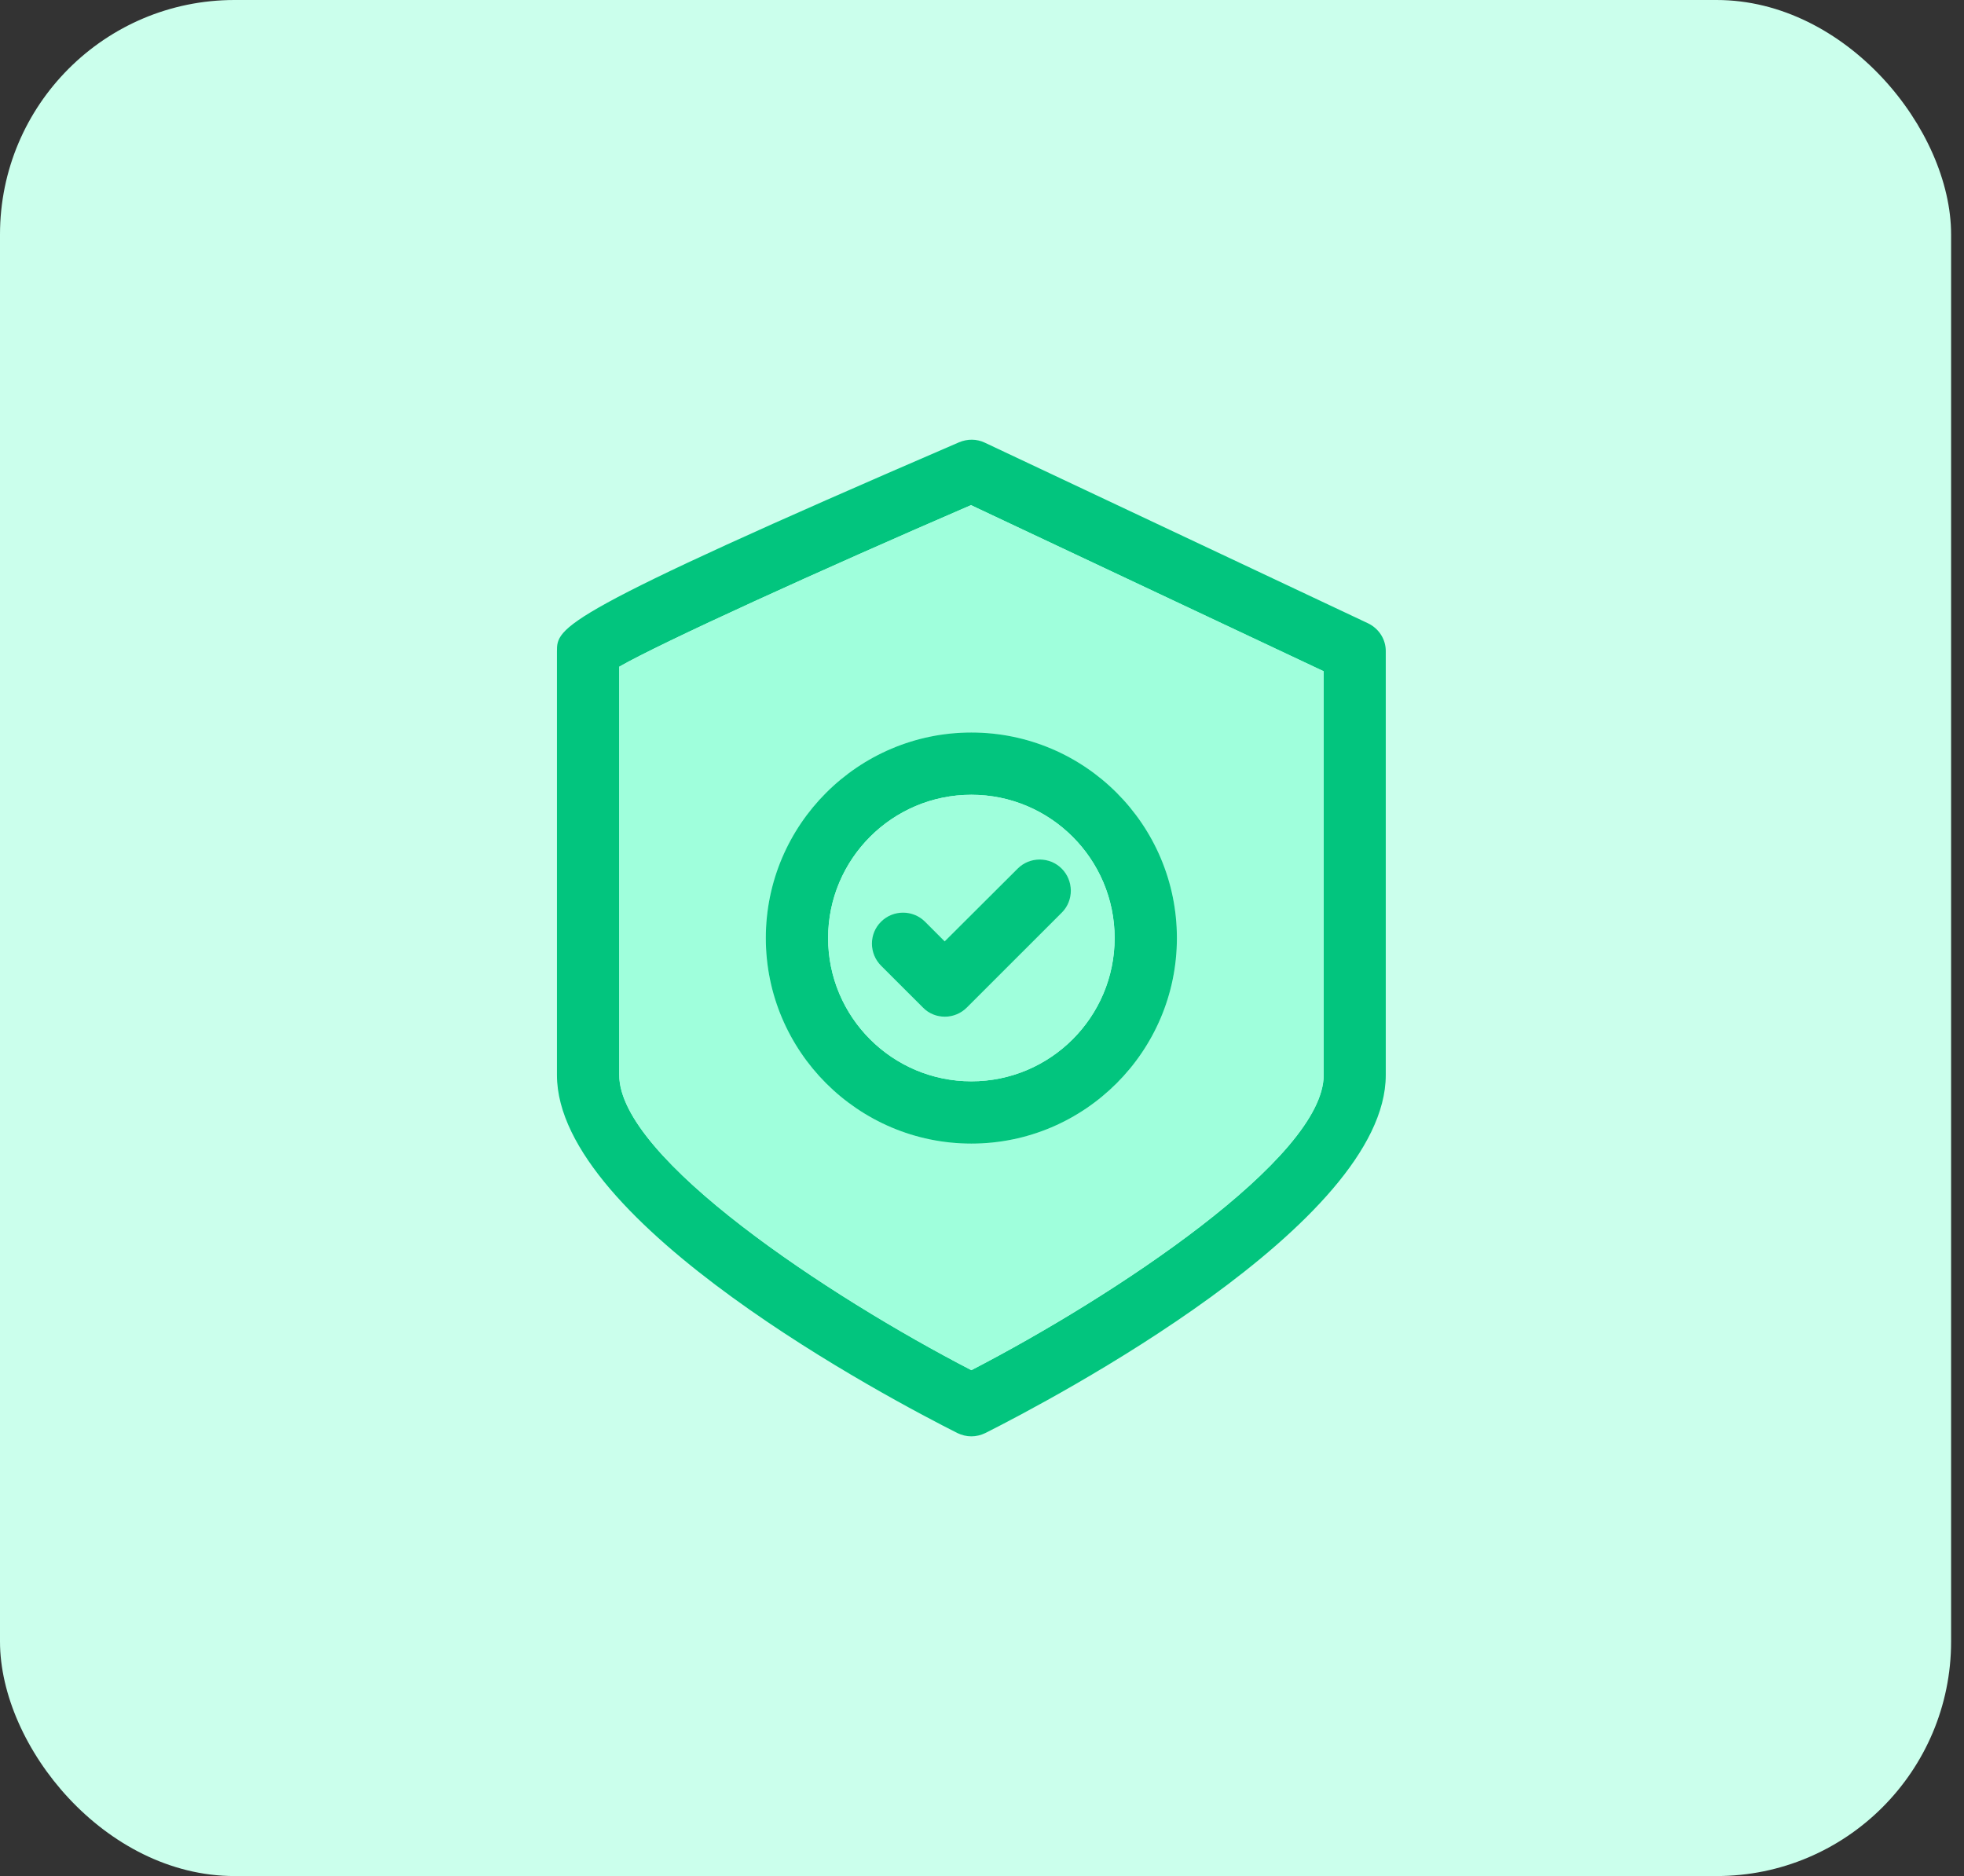 <svg xmlns="http://www.w3.org/2000/svg" width="67" height="64" viewBox="0 0 67 64" fill="none"><rect x="0" y="0" width="67" height="64" fill="#333333" stroke="none"/><rect width="66.56" height="64" rx="8" fill="#CBFFEC"></rect><path d="M46.67 21.264L33.595 15.101C33.316 14.969 33.004 14.969 32.719 15.088C19 21.005 19 21.39 19 22.226V36.676C19 41.749 30.381 47.738 32.659 48.887C32.812 48.96 32.971 49 33.137 49C33.303 49 33.462 48.96 33.615 48.887C35.893 47.738 47.274 41.749 47.274 36.676V22.226C47.281 21.815 47.042 21.443 46.67 21.264ZM45.156 36.676C45.156 39.504 37.985 44.239 33.137 46.742C28.296 44.239 21.125 39.511 21.125 36.676V22.744C22.559 21.921 28.017 19.437 33.124 17.233L45.156 22.904V36.676Z" fill="#02C57E"></path><path d="M33.124 17.233C28.017 19.444 22.559 21.921 21.125 22.744V36.676C21.125 39.511 28.296 44.239 33.137 46.742C37.978 44.232 45.156 39.504 45.156 36.676V22.897L33.124 17.233ZM33.137 39.013C29.273 39.013 26.125 35.866 26.125 32.001C26.125 28.136 29.273 24.989 33.137 24.989C37.002 24.989 40.149 28.136 40.149 32.001C40.149 35.866 37.008 39.013 33.137 39.013Z" fill="#9FFFDC"></path><path d="M33.137 24.989C29.273 24.989 26.125 28.136 26.125 32.001C26.125 35.865 29.273 39.013 33.137 39.013C37.002 39.013 40.149 35.865 40.149 32.001C40.149 28.136 37.008 24.989 33.137 24.989ZM33.137 36.888C30.441 36.888 28.25 34.697 28.25 32.001C28.25 29.305 30.441 27.113 33.137 27.113C35.833 27.113 38.025 29.305 38.025 32.001C38.025 34.697 35.833 36.888 33.137 36.888Z" fill="#02C57E"></path><path d="M33.137 27.113C30.441 27.113 28.25 29.305 28.25 32.001C28.25 34.697 30.441 36.888 33.137 36.888C35.833 36.888 38.024 34.697 38.024 32.001C38.024 29.305 35.833 27.113 33.137 27.113ZM36.225 31.131L32.984 34.371C32.779 34.577 32.506 34.684 32.234 34.684C31.962 34.684 31.69 34.584 31.484 34.371L30.056 32.944C29.644 32.532 29.638 31.855 30.056 31.443C30.468 31.031 31.145 31.031 31.557 31.443L32.227 32.114L34.718 29.63C35.129 29.218 35.807 29.218 36.218 29.63C36.63 30.042 36.637 30.719 36.225 31.131Z" fill="#9FFFDC"></path><path d="M36.225 31.131L32.984 34.371C32.779 34.577 32.506 34.684 32.234 34.684C31.962 34.684 31.69 34.584 31.484 34.371L30.056 32.944C29.644 32.532 29.638 31.855 30.056 31.443C30.468 31.031 31.145 31.031 31.557 31.443L32.227 32.114L34.718 29.63C35.129 29.219 35.807 29.219 36.218 29.63C36.63 30.042 36.637 30.719 36.225 31.131Z" fill="#02C57E"></path></svg>